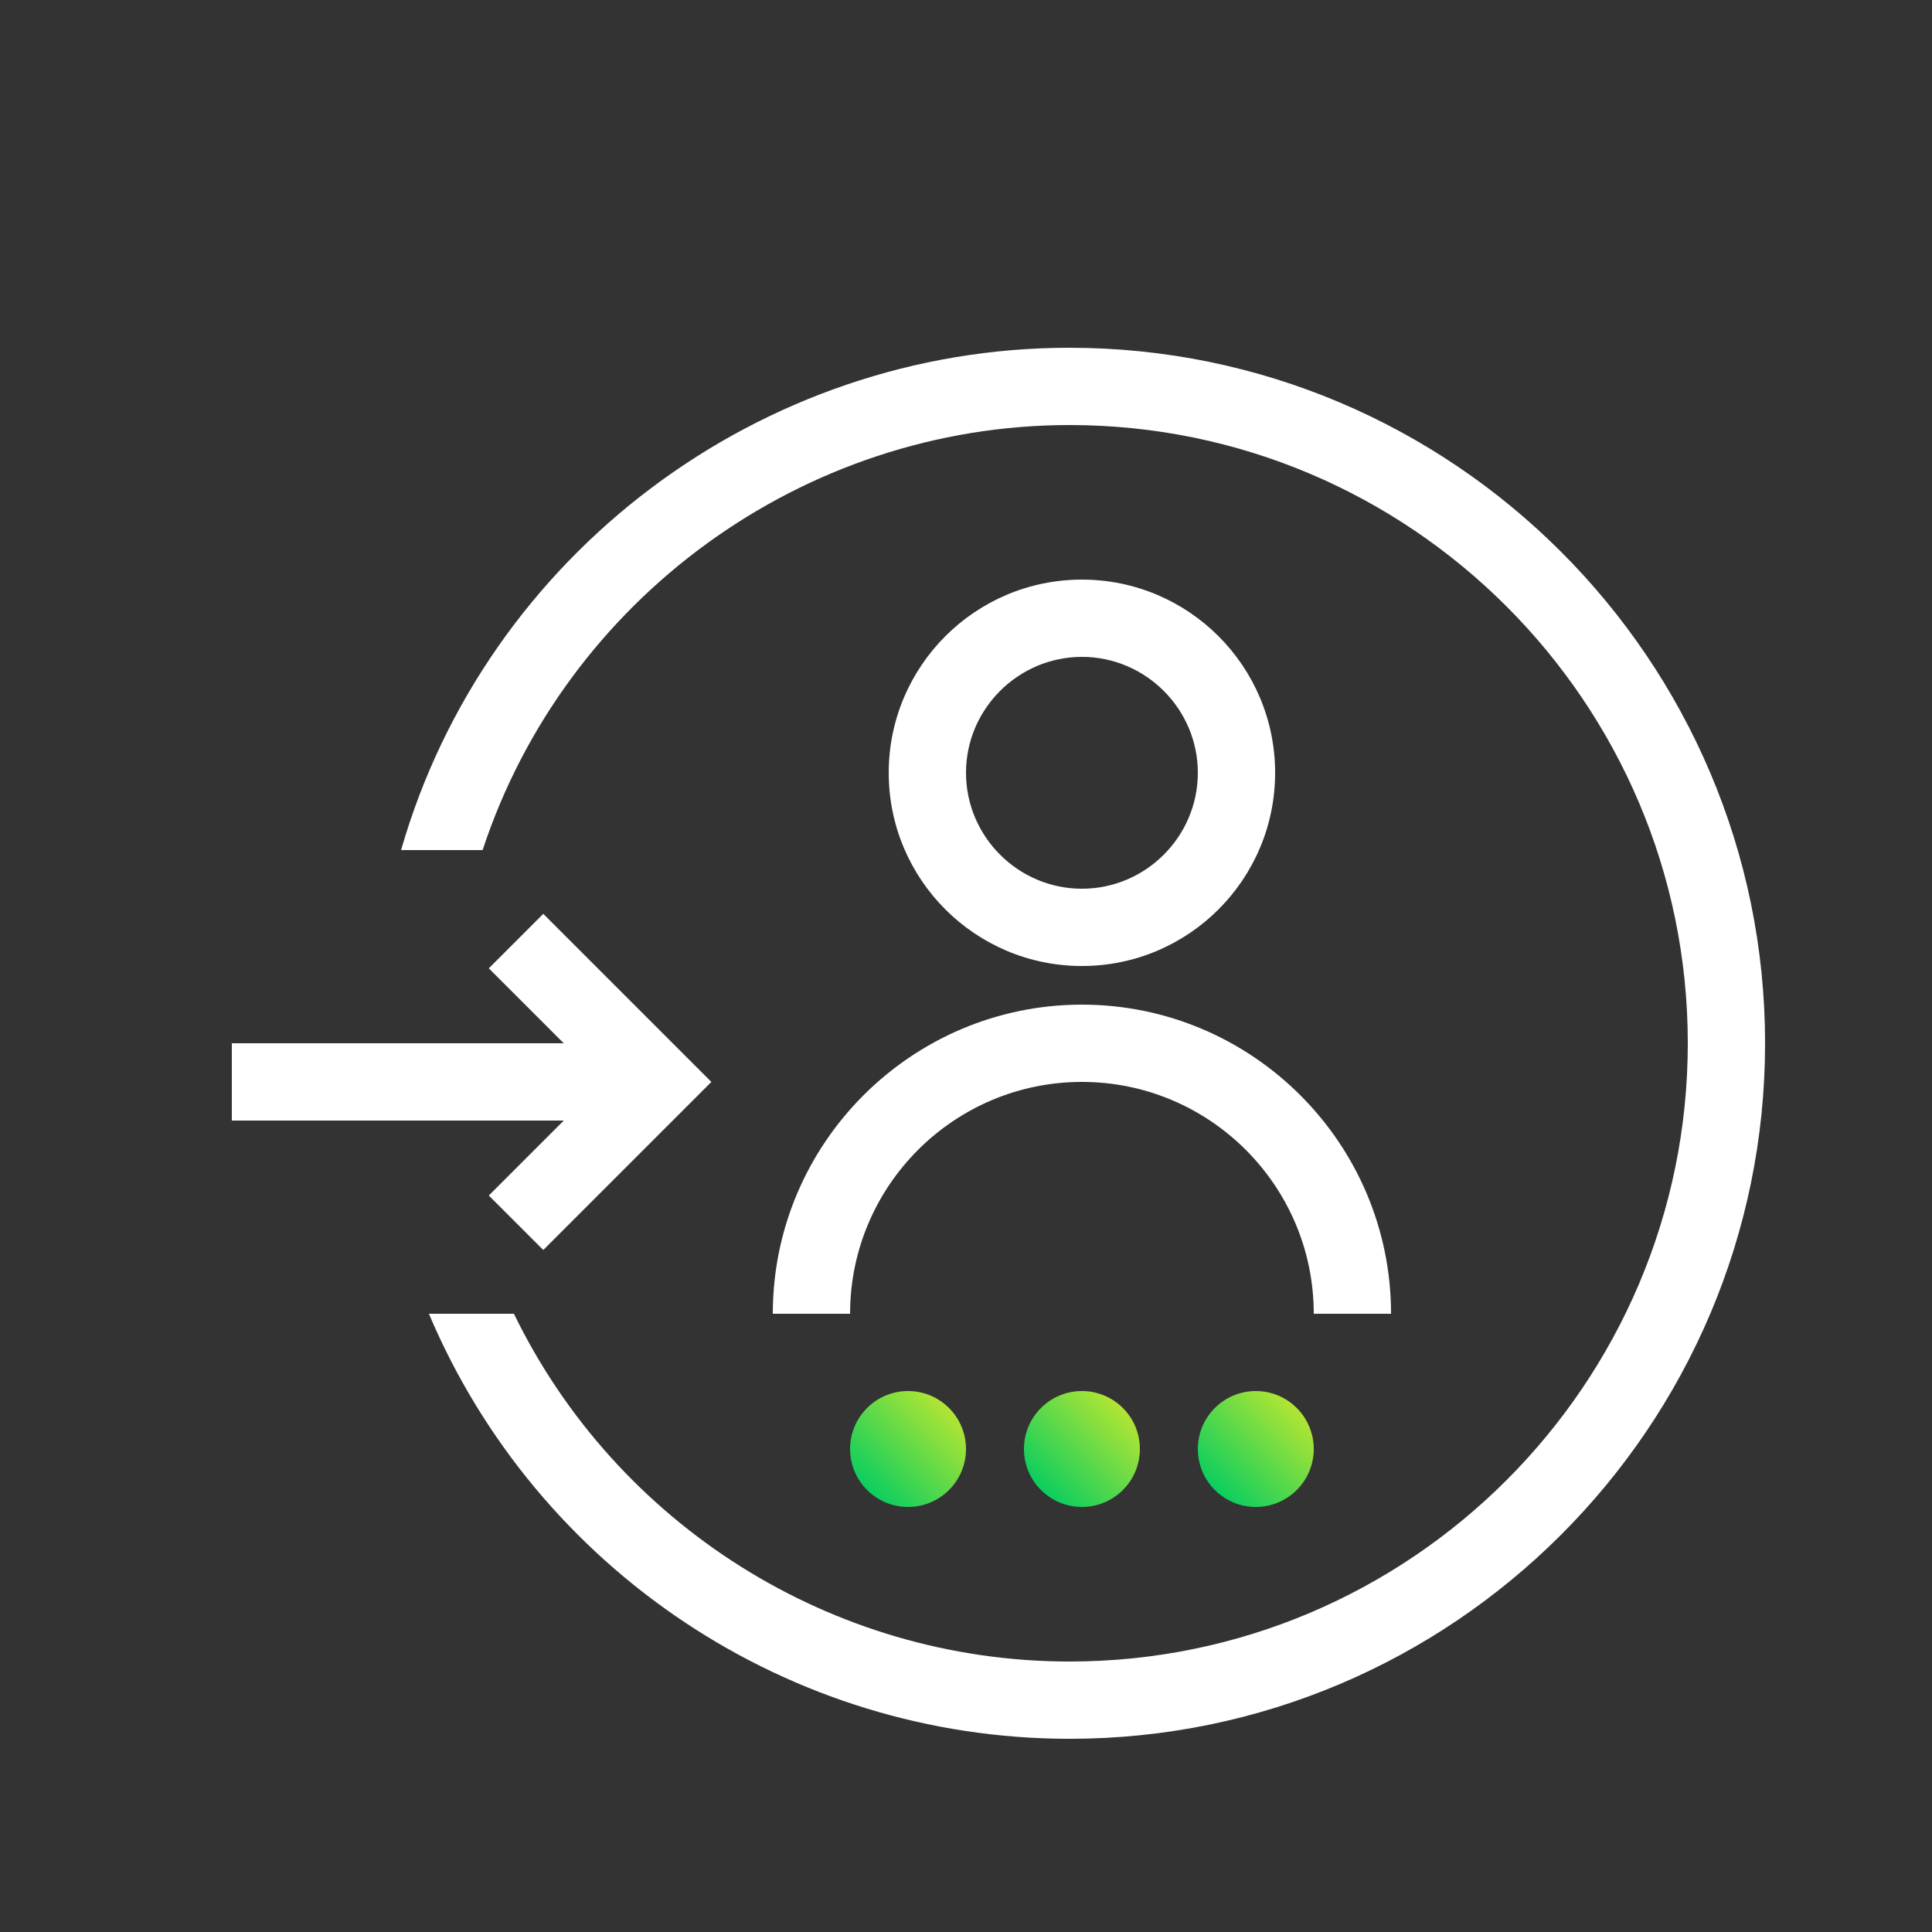 <?xml version="1.0" encoding="UTF-8"?><svg xmlns="http://www.w3.org/2000/svg" xmlns:xlink="http://www.w3.org/1999/xlink" viewBox="0 0 50 50"><rect x="0" y="0" width="50" height="50" fill="#333333" stroke="none"/><defs><style>.cls-1{fill:url(#linear-gradient);}.cls-2{fill:#fff;}.cls-3{fill:url(#linear-gradient-3);}.cls-4{fill:url(#linear-gradient-2);}</style><linearGradient id="linear-gradient" x1="22.44" y1="38.56" x2="24.56" y2="36.44" gradientUnits="userSpaceOnUse"><stop offset="0" stop-color="#0bce5f"/><stop offset="1" stop-color="#b2e533"/></linearGradient><linearGradient id="linear-gradient-2" x1="26.94" x2="29.06" y2="36.44" xlink:href="#linear-gradient"/><linearGradient id="linear-gradient-3" x1="31.44" y1="38.56" x2="33.56" y2="36.44" xlink:href="#linear-gradient"/></defs><g id="Layer_2"><circle class="cls-1" cx="23.5" cy="37.5" r="1.5"/><circle class="cls-4" cx="28" cy="37.5" r="1.5"/><circle class="cls-3" cx="32.5" cy="37.5" r="1.5"/></g><g id="Layer_1"><path class="cls-2" d="m27.67,9c-7.98,0-15.09,5.34-17.29,13h2.11c2.14-6.5,8.29-11,15.19-11,8.82,0,16,7.18,16,16s-7.18,16-16,16c-6.16,0-11.73-3.55-14.38-9h-2.2c2.8,6.62,9.32,11,16.58,11,9.92,0,18-8.08,18-18s-8.08-18-18-18Z"/><path class="cls-2" d="m36,34h-2c0-3.31-2.69-6-6-6s-6,2.69-6,6h-2c0-4.41,3.59-8,8-8s8,3.59,8,8Z"/><path class="cls-2" d="m28,25c-2.76,0-5-2.24-5-5s2.24-5,5-5,5,2.24,5,5-2.24,5-5,5Zm0-8c-1.65,0-3,1.35-3,3s1.35,3,3,3,3-1.35,3-3-1.35-3-3-3Z"/><rect class="cls-2" x="6" y="27" width="11" height="2"/><polygon class="cls-2" points="14.06 32.35 12.65 30.94 15.59 28 12.65 25.06 14.06 23.65 18.41 28 14.06 32.35"/></g></svg>